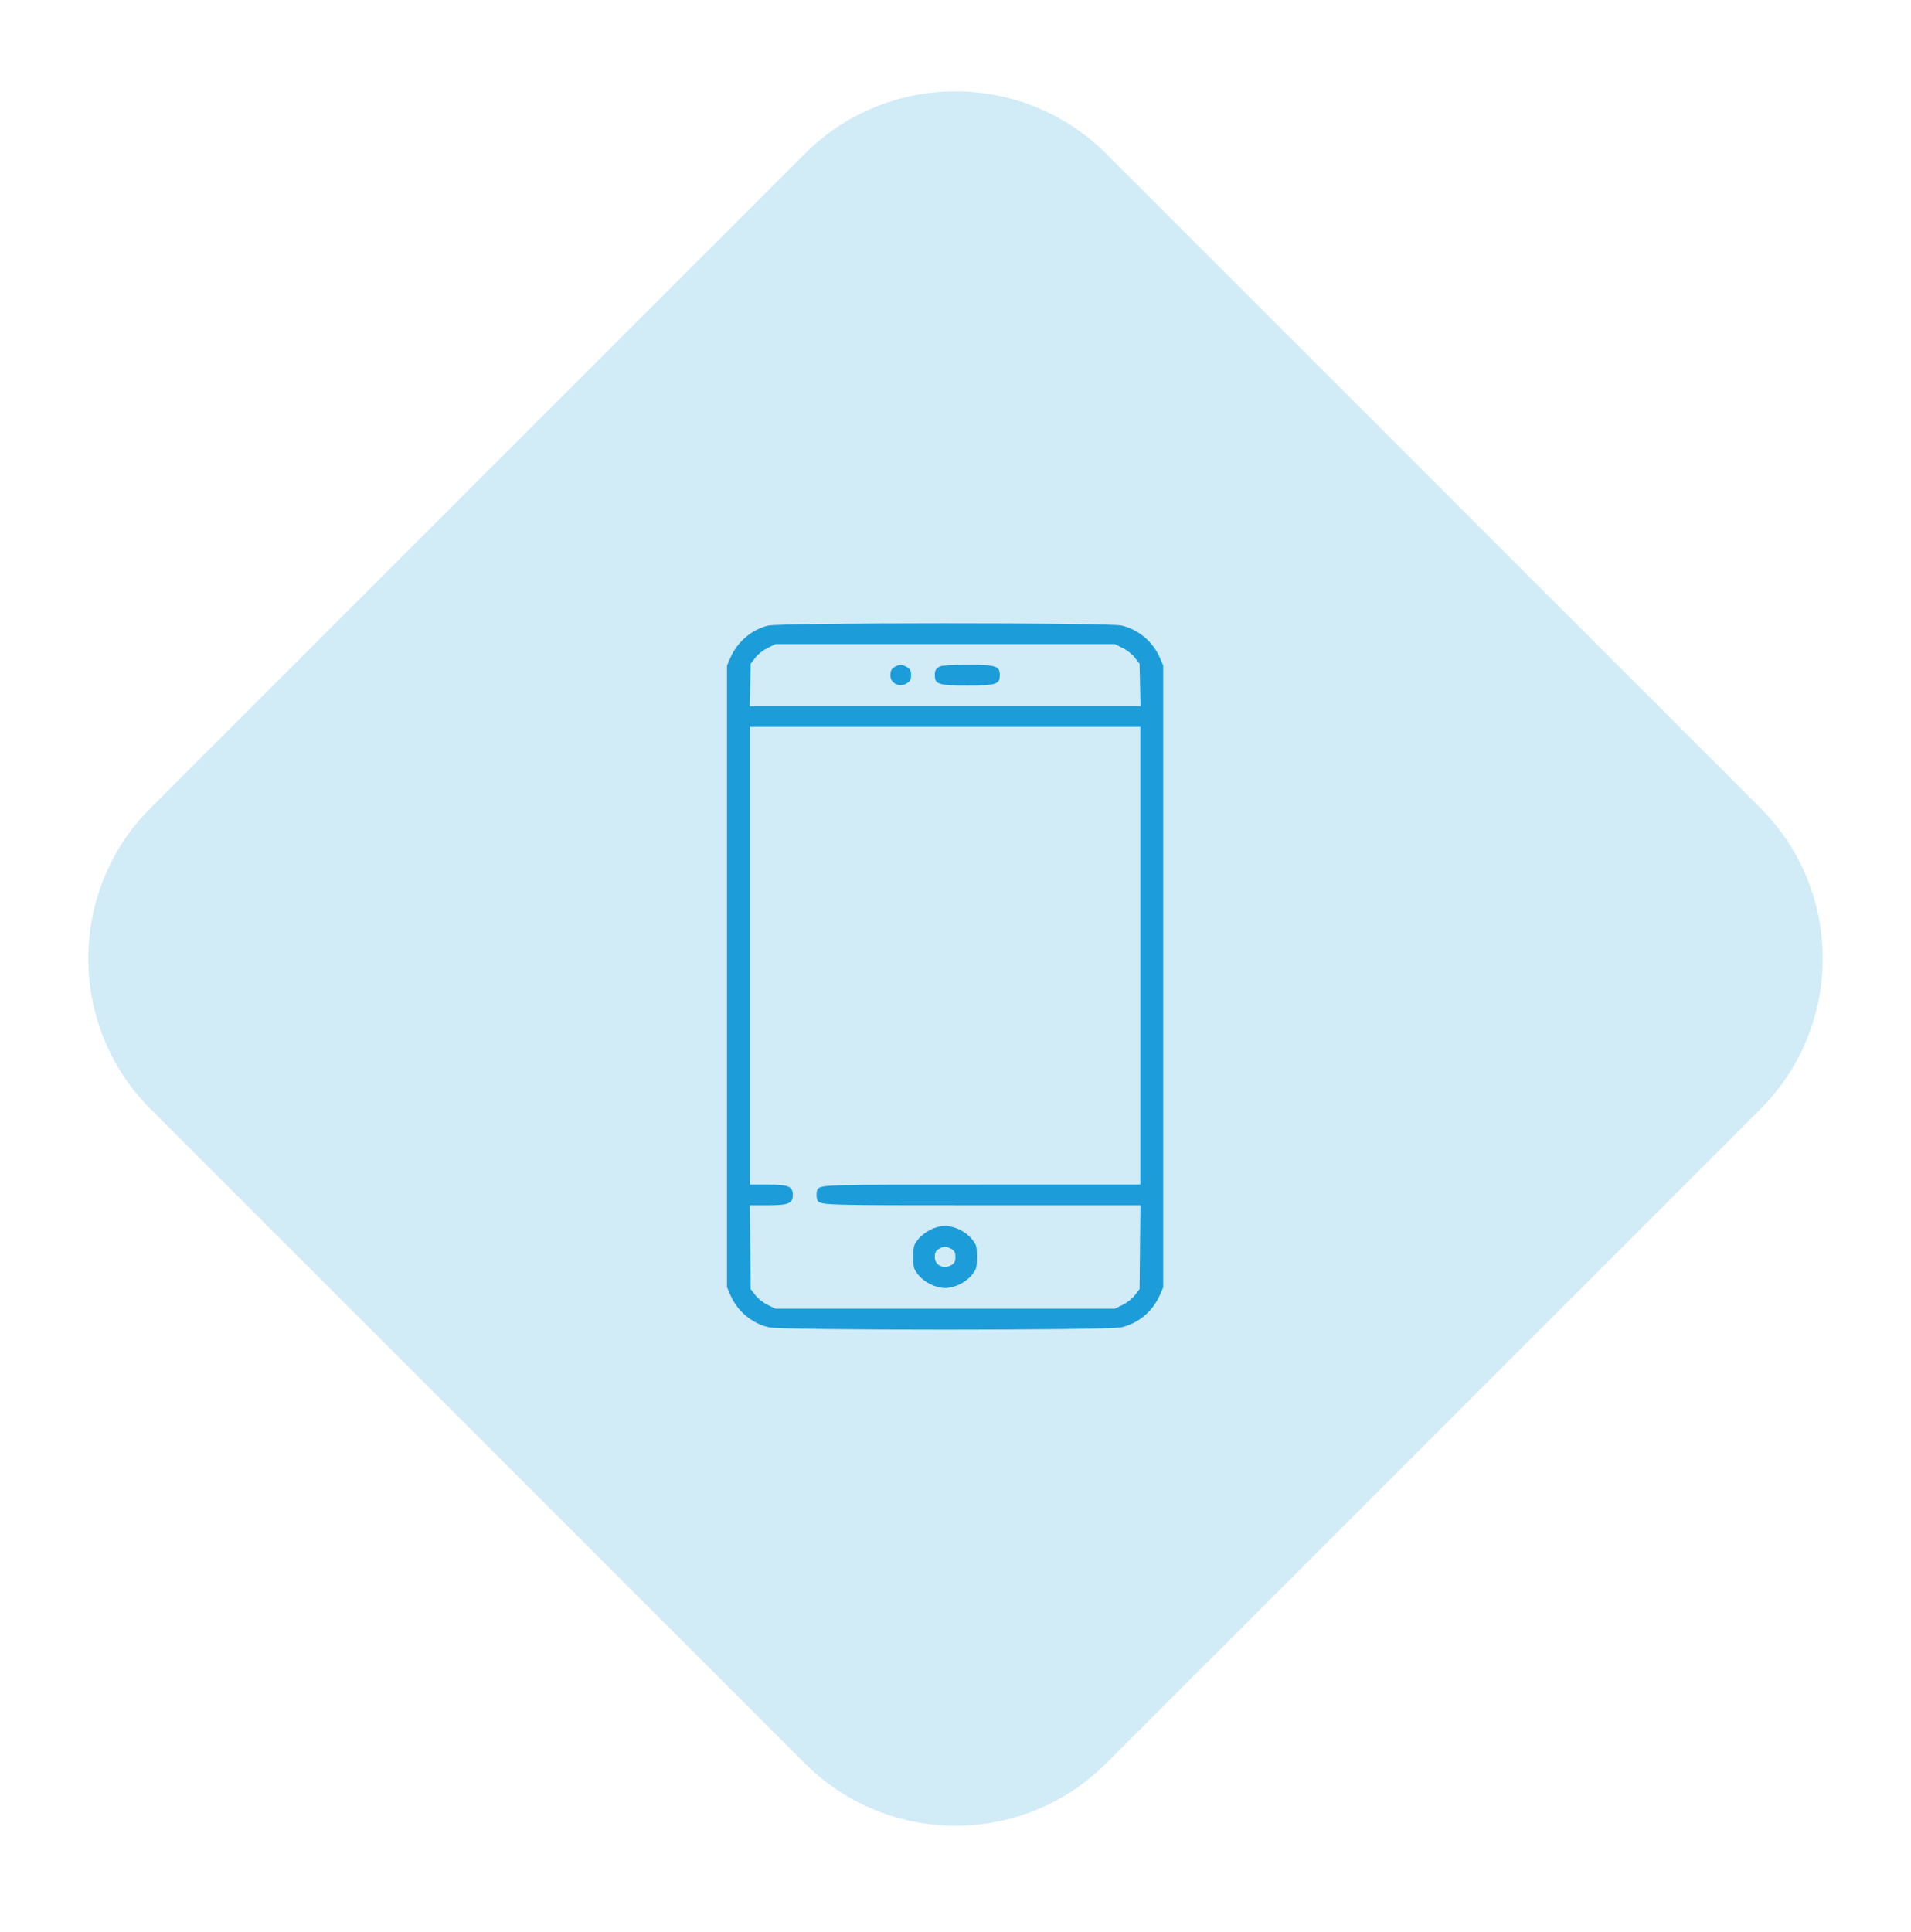 <svg width="92" height="93" viewBox="0 0 92 93" fill="none" xmlns="http://www.w3.org/2000/svg">
<path opacity="0.2" d="M38.744 7.403L7.256 38.884C3.249 42.89 3.249 49.386 7.256 53.393L38.744 84.874C42.751 88.88 49.248 88.88 53.256 84.874L84.744 53.393C88.751 49.386 88.751 42.89 84.743 38.884L53.256 7.403C49.248 3.396 42.751 3.396 38.744 7.403Z" fill="#1C9DD9"/>
<path fill-rule="evenodd" clip-rule="evenodd" d="M36.97 30.112C36.179 30.31 35.492 30.898 35.163 31.657L35 32.032V46.997V61.963L35.163 62.338C35.498 63.111 36.182 63.688 37.001 63.887C37.624 64.038 53.376 64.038 53.999 63.887C54.818 63.688 55.502 63.111 55.837 62.338L56 61.963V46.997V32.032L55.837 31.657C55.502 30.884 54.818 30.307 53.999 30.108C53.395 29.962 37.555 29.965 36.97 30.112ZM54.042 31.186C54.266 31.296 54.503 31.483 54.638 31.657L54.861 31.945L54.884 32.967L54.907 33.99H45.5H36.093L36.116 32.967L36.139 31.945L36.362 31.657C36.497 31.483 36.734 31.296 36.958 31.186L37.33 31.003H45.5H53.67L54.042 31.186ZM43.115 32.078C42.916 32.183 42.868 32.266 42.867 32.508C42.865 32.864 43.255 33.088 43.589 32.924C43.81 32.815 43.861 32.735 43.861 32.496C43.861 32.261 43.809 32.178 43.6 32.075C43.408 31.981 43.298 31.981 43.115 32.078ZM45.251 32.078C45.053 32.183 45.004 32.266 45.004 32.496C45.004 32.938 45.181 32.994 46.568 32.994C47.954 32.994 48.132 32.938 48.132 32.496C48.132 32.054 47.955 31.998 46.555 32.001C45.824 32.002 45.34 32.031 45.251 32.078ZM54.897 46.002V57.019H47.311C39.671 57.019 39.52 57.023 39.361 57.244C39.294 57.339 39.294 57.694 39.361 57.788C39.52 58.01 39.671 58.014 47.313 58.014H54.903L54.882 60.032L54.861 62.05L54.638 62.338C54.503 62.512 54.266 62.699 54.042 62.809L53.67 62.992H45.5H37.33L36.958 62.809C36.734 62.699 36.497 62.512 36.362 62.338L36.139 62.05L36.118 60.032L36.097 58.014H36.924C37.962 58.014 38.166 57.933 38.166 57.516C38.166 57.1 37.962 57.019 36.927 57.019H36.103V46.002V34.985H45.5H54.897V46.002ZM44.788 59.192C44.564 59.302 44.327 59.489 44.193 59.663C43.985 59.931 43.969 59.991 43.969 60.503C43.969 61.015 43.985 61.074 44.193 61.343C44.484 61.719 45.039 61.996 45.5 61.996C45.961 61.996 46.516 61.719 46.807 61.343C47.015 61.074 47.031 61.015 47.031 60.503C47.031 59.991 47.015 59.931 46.807 59.663C46.516 59.287 45.961 59.01 45.5 59.01C45.267 59.01 45.043 59.067 44.788 59.192ZM45.736 60.081C45.945 60.184 45.996 60.267 45.996 60.503C45.996 60.742 45.945 60.822 45.725 60.93C45.39 61.094 45.001 60.87 45.003 60.515C45.004 60.272 45.052 60.19 45.251 60.084C45.434 59.988 45.544 59.987 45.736 60.081Z" fill="#1C9DD9"/>
</svg>
